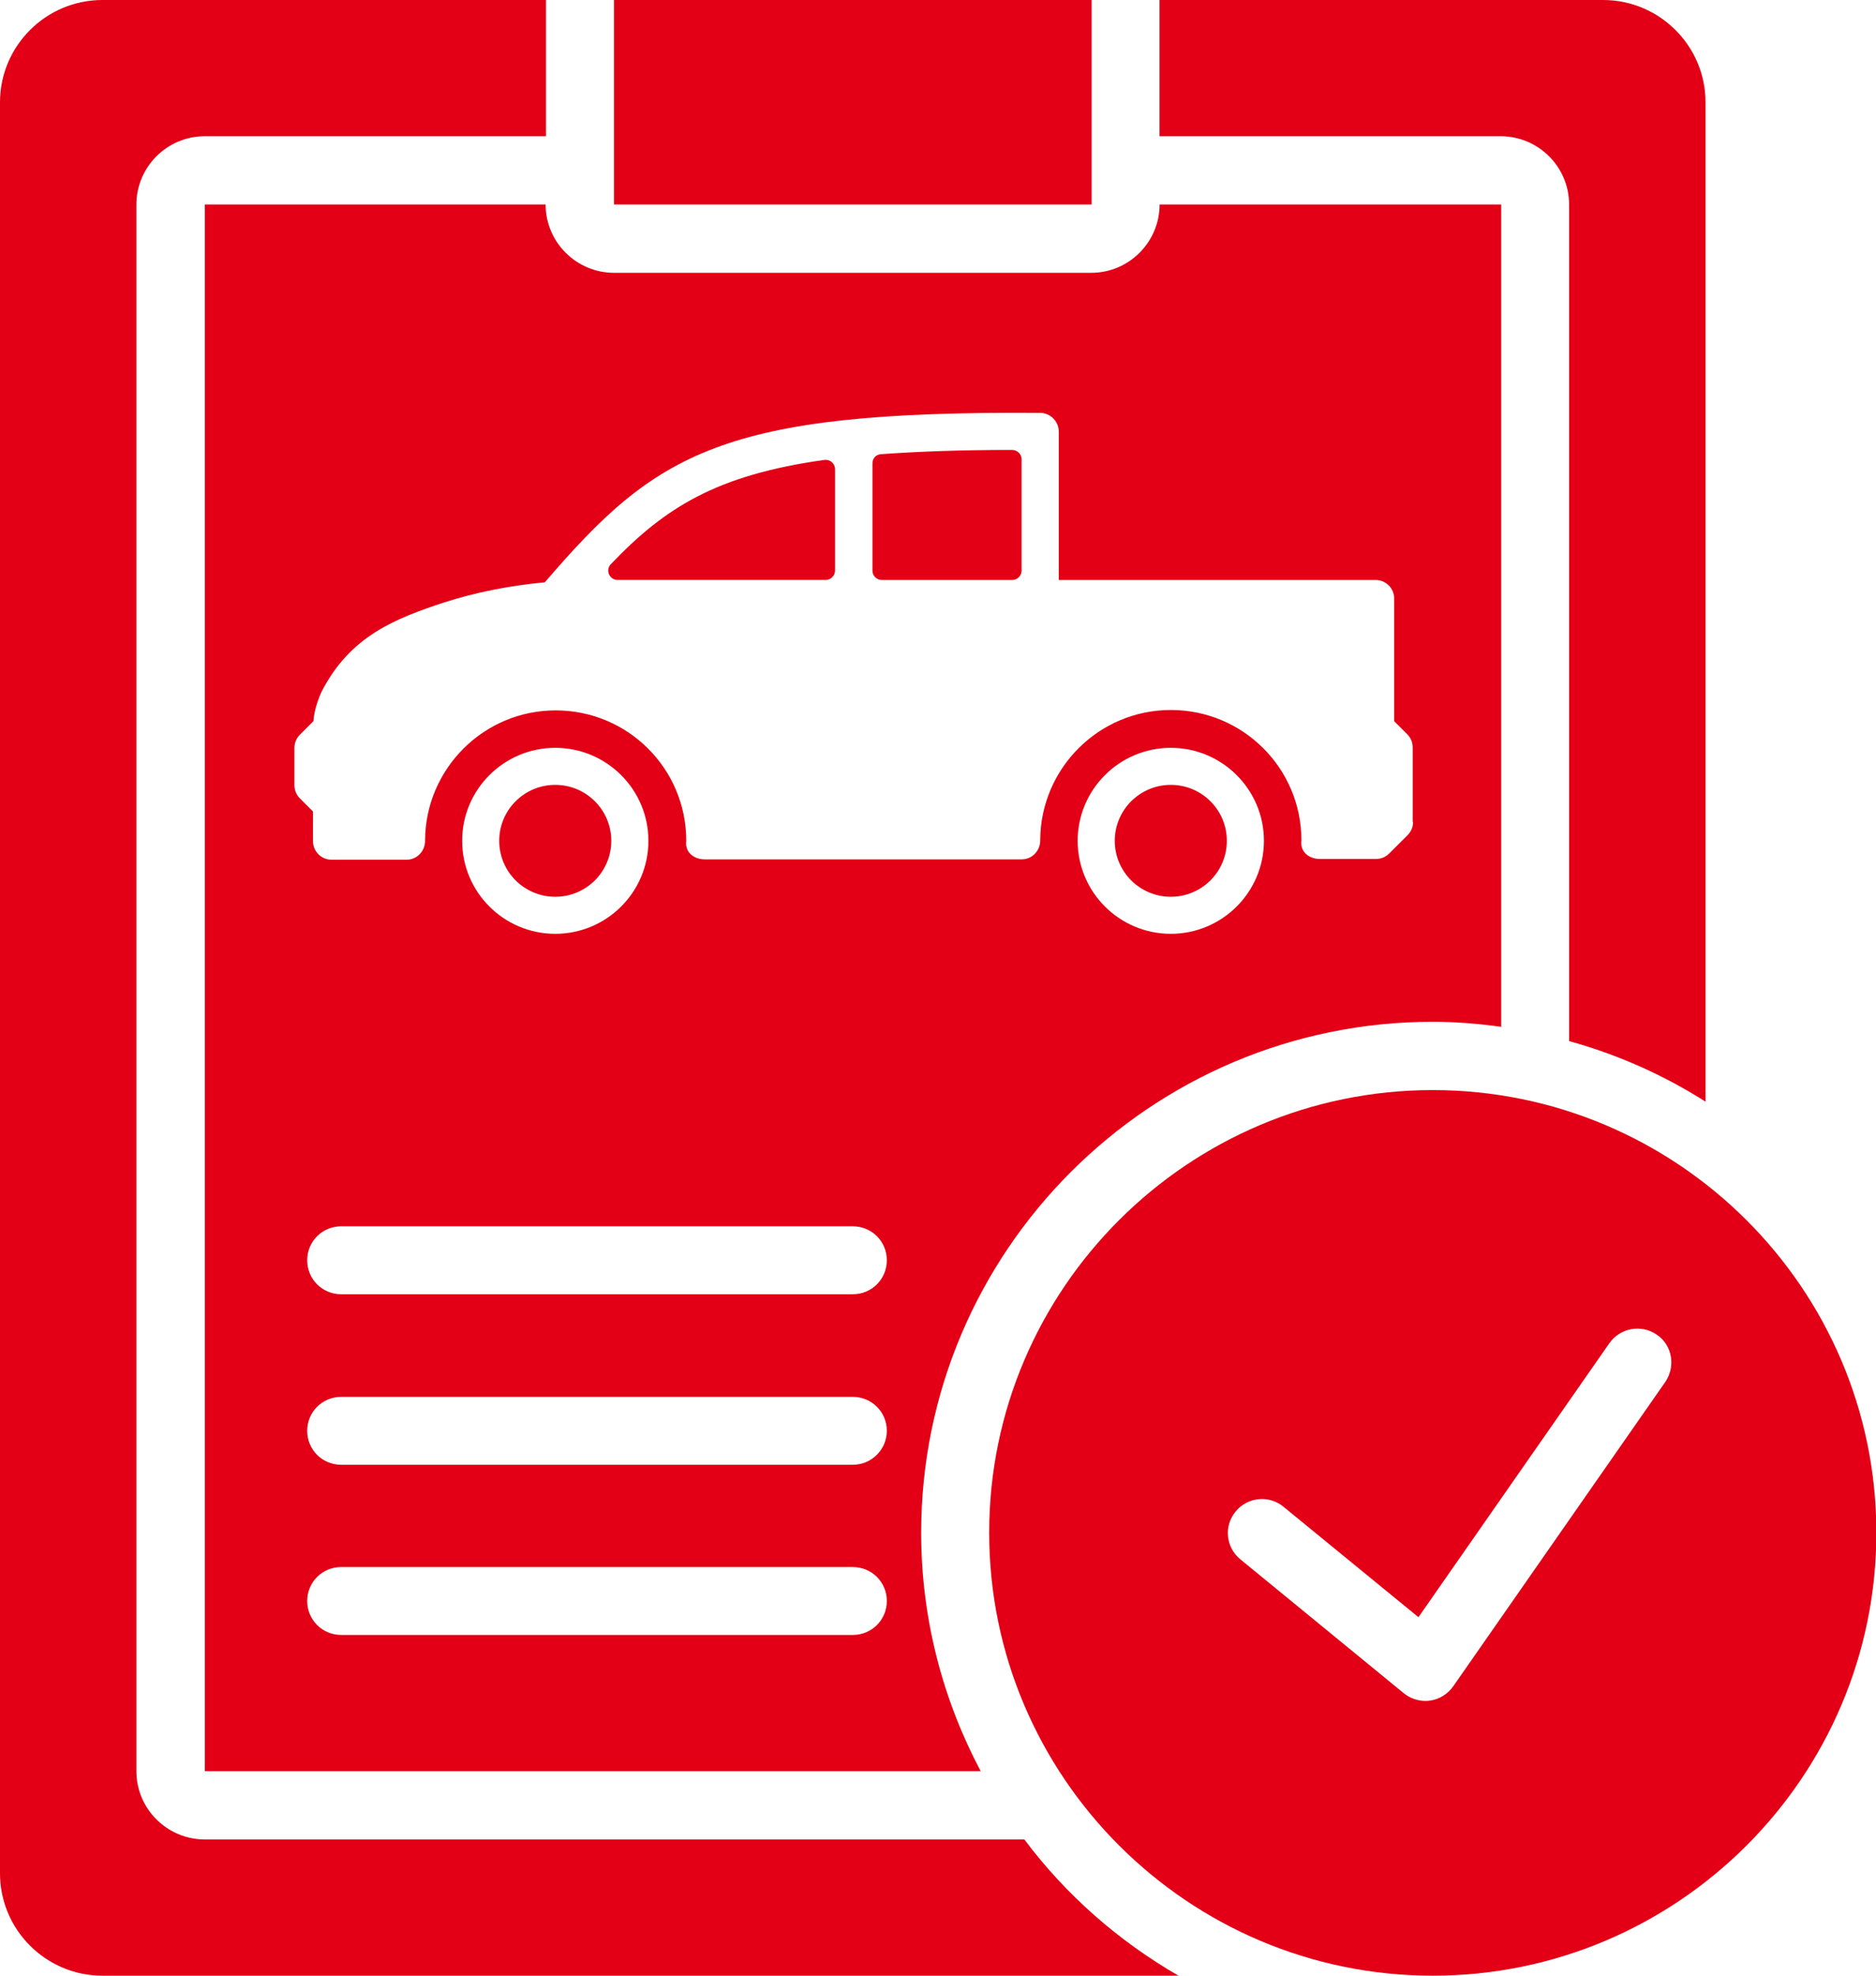 <svg width="57" height="60" viewBox="0 0 57 60" fill="none" xmlns="http://www.w3.org/2000/svg">
<path d="M33.167 0H18.656V5.168V6.211H33.167V0Z" fill="#E30016"></path>
<path d="M47.675 6.211V31.617C49.155 32.027 50.552 32.648 51.82 33.457V3.105C51.82 1.395 50.423 0 48.709 0H35.23V4.137H45.597C46.736 4.137 47.675 5.062 47.675 6.211Z" fill="#E30016"></path>
<path d="M31.124 55.863H6.222C5.084 55.863 4.144 54.938 4.144 53.789V6.211C4.144 5.074 5.072 4.137 6.222 4.137H16.589V0H3.111C1.397 0 0 1.395 0 3.105V56.895C0 58.605 1.397 60 3.111 60H35.808C33.977 58.945 32.38 57.539 31.124 55.863Z" fill="#E30016"></path>
<path d="M43.533 33.105C36.101 33.105 30.055 39.141 30.055 46.547C30.055 53.953 36.101 60 43.533 60C50.965 60 57.011 53.965 57.011 46.547C57.011 39.129 50.953 33.105 43.533 33.105ZM50.6 41.965L44.155 51.211C43.991 51.445 43.732 51.609 43.451 51.645C43.404 51.656 43.357 51.656 43.31 51.656C43.075 51.656 42.84 51.574 42.652 51.422L37.686 47.355C37.24 46.992 37.181 46.336 37.545 45.902C37.909 45.457 38.566 45.398 39.001 45.762L43.098 49.113L48.898 40.793C49.227 40.324 49.873 40.207 50.342 40.535C50.812 40.852 50.917 41.496 50.6 41.965Z" fill="#E30016"></path>
<path d="M16.87 27.234C17.811 27.234 18.573 26.474 18.573 25.535C18.573 24.597 17.811 23.836 16.87 23.836C15.93 23.836 15.168 24.597 15.168 25.535C15.168 26.474 15.93 27.234 16.87 27.234Z" fill="#E30016"></path>
<path d="M31.04 13.945C31.04 13.793 30.91 13.664 30.746 13.664C29.22 13.664 27.905 13.711 26.766 13.793C26.613 13.805 26.508 13.922 26.508 14.074V17.332C26.508 17.484 26.637 17.613 26.79 17.613H30.758C30.91 17.613 31.04 17.484 31.04 17.332V13.945Z" fill="#E30016"></path>
<path d="M35.233 6.211C35.233 7.348 34.306 8.285 33.155 8.285H18.656C17.517 8.285 16.578 7.359 16.578 6.211H6.223V53.789H29.797C28.647 51.621 27.989 49.16 27.989 46.547C27.989 37.992 34.963 31.031 43.534 31.031C44.238 31.031 44.931 31.09 45.612 31.184V6.211H35.233ZM25.911 49.652H10.367C9.792 49.652 9.334 49.195 9.334 48.621C9.334 48.047 9.792 47.59 10.367 47.59H25.911C26.487 47.59 26.945 48.047 26.945 48.621C26.945 49.195 26.487 49.652 25.911 49.652ZM25.911 44.484H10.367C9.792 44.484 9.334 44.027 9.334 43.453C9.334 42.879 9.792 42.422 10.367 42.422H25.911C26.487 42.422 26.945 42.879 26.945 43.453C26.945 44.016 26.487 44.484 25.911 44.484ZM25.911 39.305H10.367C9.792 39.305 9.334 38.848 9.334 38.273C9.334 37.699 9.792 37.242 10.367 37.242H25.911C26.487 37.242 26.945 37.699 26.945 38.273C26.945 38.848 26.487 39.305 25.911 39.305ZM14.042 25.535C14.042 23.977 15.31 22.711 16.871 22.711C18.433 22.711 19.701 23.977 19.701 25.535C19.701 27.094 18.433 28.359 16.871 28.359C15.31 28.359 14.042 27.094 14.042 25.535ZM35.574 28.359C34.012 28.359 32.744 27.094 32.744 25.535C32.744 23.977 34.012 22.711 35.574 22.711C37.135 22.711 38.403 23.977 38.403 25.535C38.403 27.094 37.135 28.359 35.574 28.359ZM42.935 24.961C42.935 25.113 42.876 25.254 42.771 25.359L42.207 25.922C42.102 26.027 41.961 26.086 41.808 26.086H40.106C39.765 26.086 39.495 25.863 39.542 25.523C39.542 23.332 37.769 21.562 35.574 21.562C33.39 21.562 31.617 23.332 31.606 25.512V25.523C31.606 25.84 31.359 26.098 31.042 26.098H21.415C21.074 26.098 20.804 25.875 20.851 25.535C20.851 23.344 19.078 21.574 16.883 21.574C14.699 21.574 12.927 23.344 12.915 25.523V25.535C12.915 25.852 12.668 26.109 12.351 26.109H10.073C9.757 26.109 9.51 25.852 9.51 25.547V24.645L9.111 24.246C9.005 24.141 8.946 24 8.946 23.848V22.711C8.946 22.559 9.005 22.418 9.111 22.312L9.522 21.902C9.545 21.598 9.639 21.305 9.768 21.012C10.637 19.312 12.011 18.785 13.502 18.293C14.418 18 15.439 17.789 16.554 17.684C19.936 13.746 21.931 12.469 31.606 12.539C31.911 12.539 32.169 12.797 32.169 13.102V17.613H41.796C42.113 17.613 42.36 17.871 42.36 18.176V21.902L42.759 22.301C42.865 22.406 42.923 22.547 42.923 22.699V24.961H42.935Z" fill="#E30016"></path>
<path d="M25.371 14.249C25.371 14.073 25.219 13.944 25.043 13.968C21.779 14.425 20.206 15.409 18.562 17.132C18.386 17.307 18.515 17.612 18.762 17.612H25.09C25.242 17.612 25.371 17.483 25.371 17.331V14.249Z" fill="#E30016"></path>
<path d="M35.574 27.234C36.514 27.234 37.276 26.474 37.276 25.535C37.276 24.597 36.514 23.836 35.574 23.836C34.633 23.836 33.871 24.597 33.871 25.535C33.871 26.474 34.633 27.234 35.574 27.234Z" fill="#E30016"></path>
</svg>